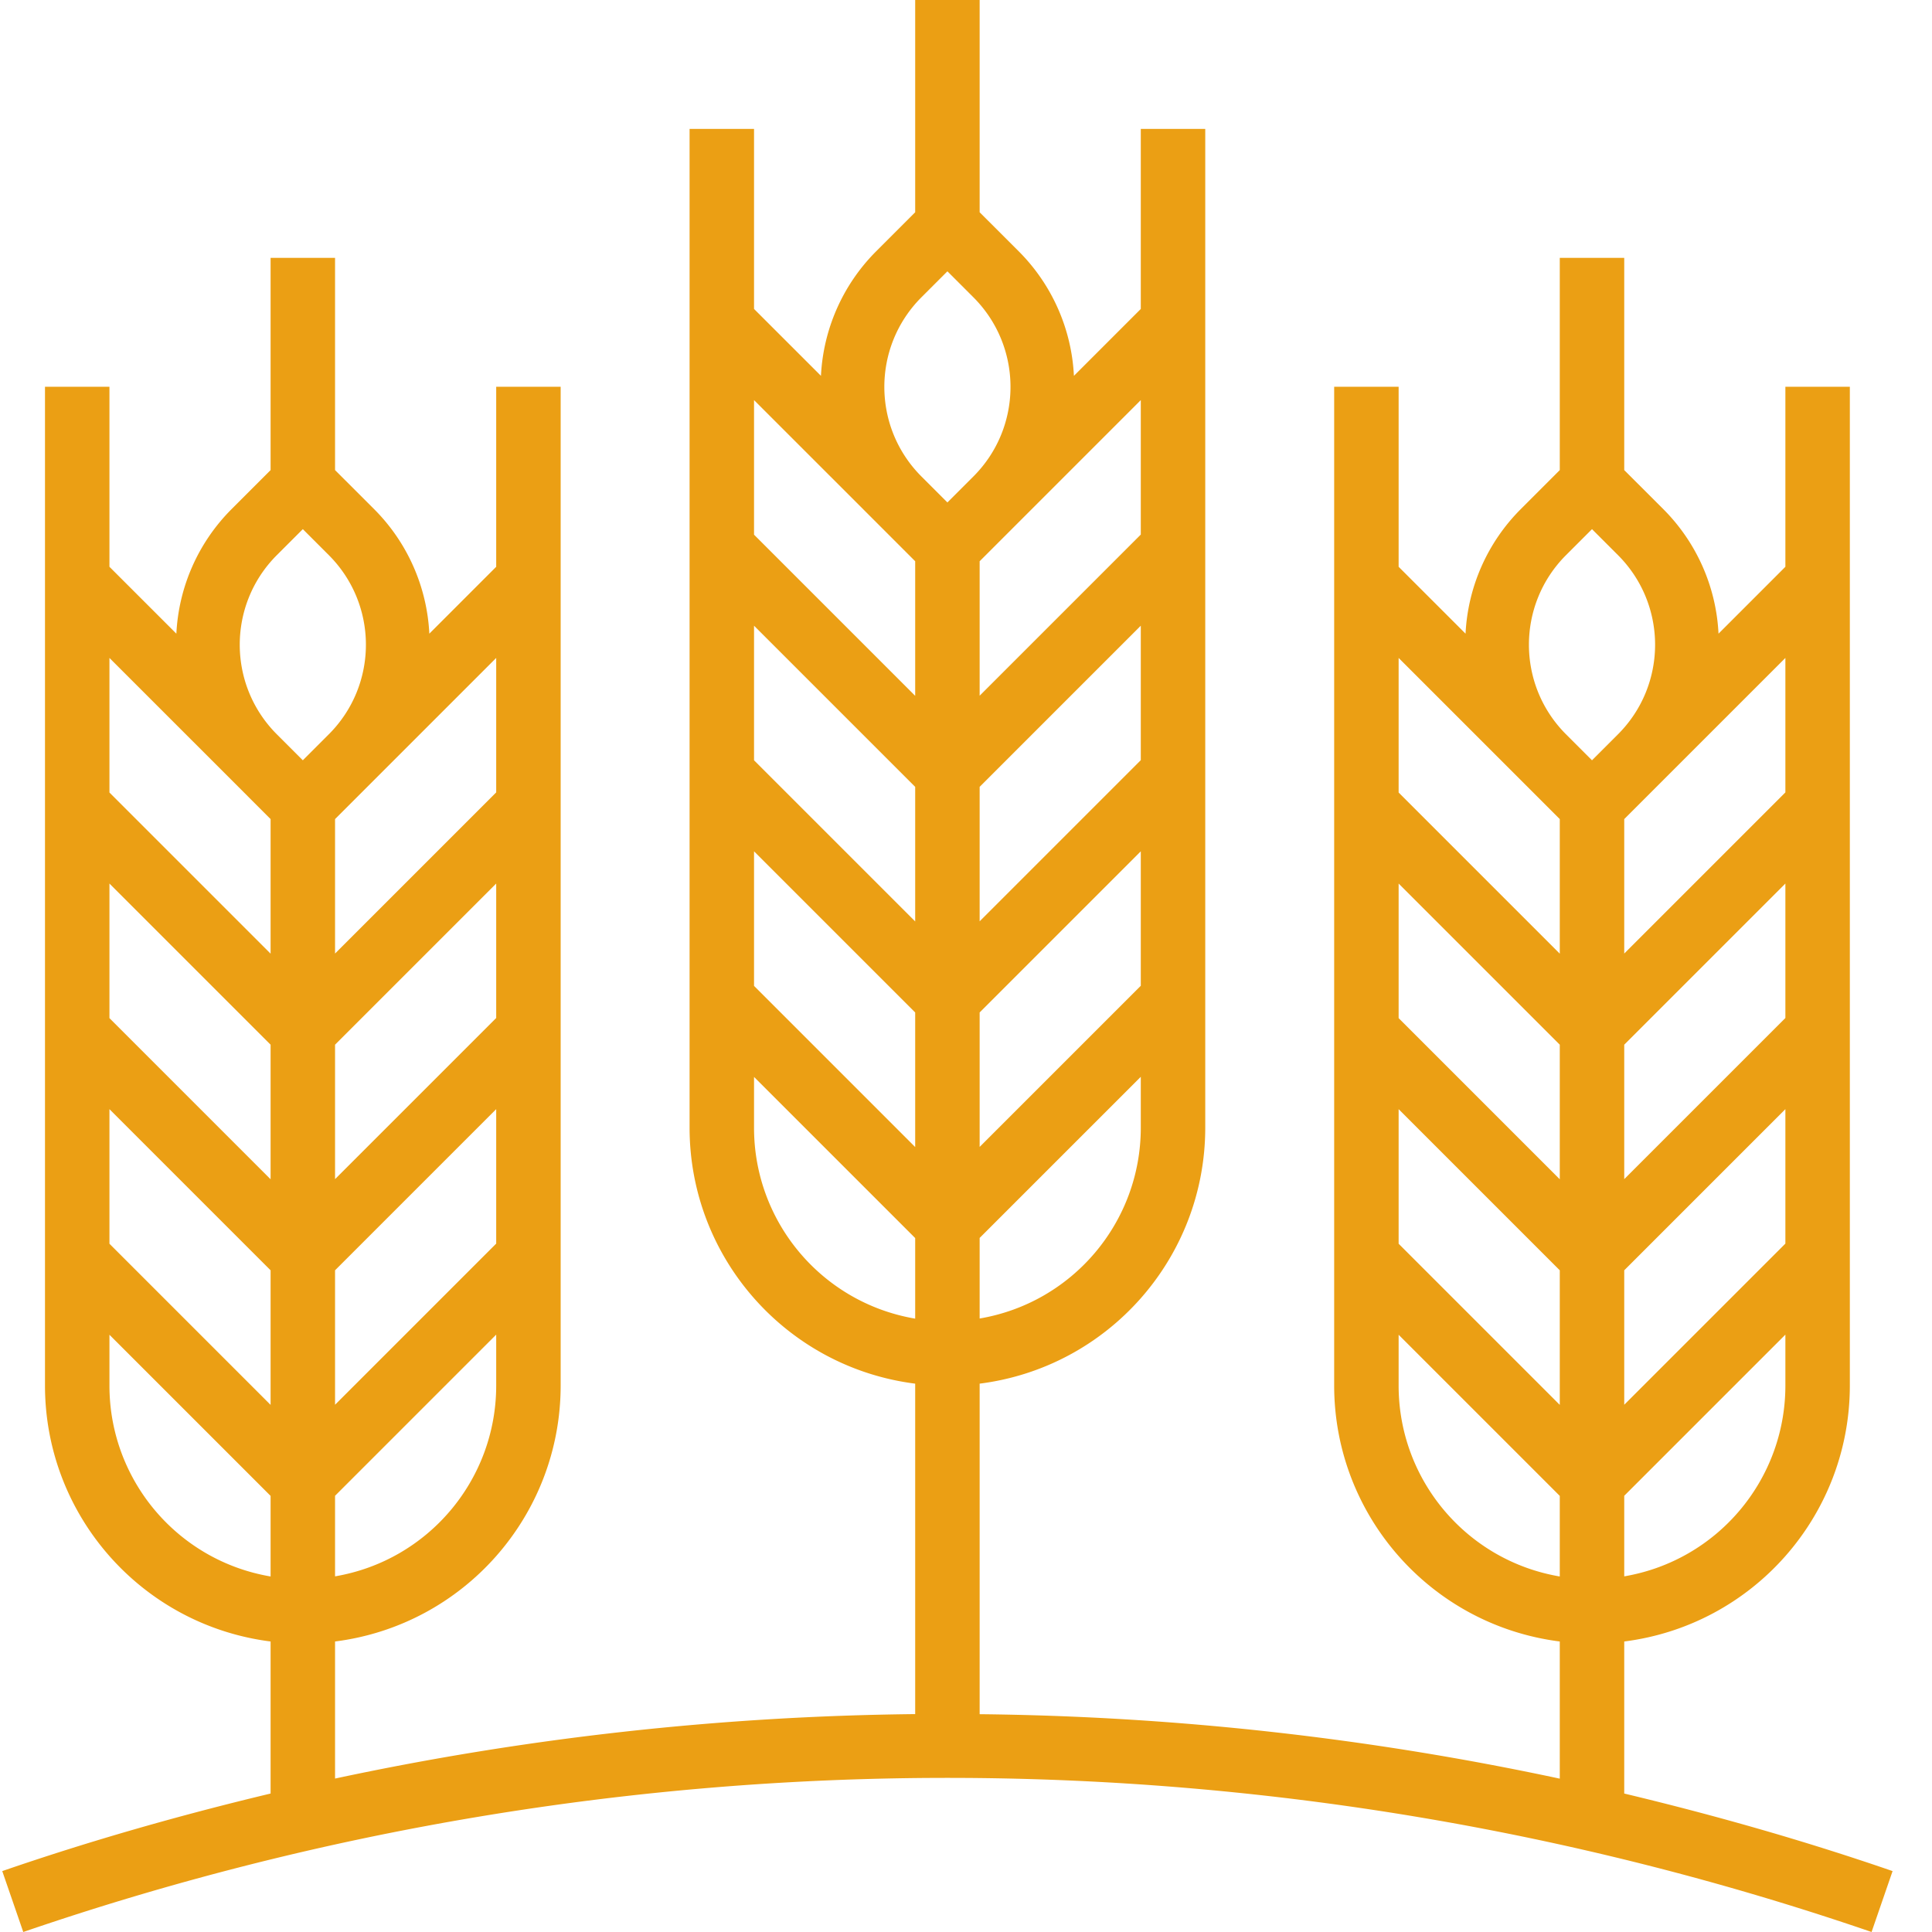 <svg xmlns="http://www.w3.org/2000/svg" version="1.1" xmlns:xlink="http://www.w3.org/1999/xlink" xmlns:svgjs="http://svgjs.com/svgjs" width="512" height="512" x="0" y="0" viewBox="0 0 479 479.56" style="enable-background:new 0 0 512 512" xml:space="preserve" class=""><g><path d="M402.887 407.45c31.968-4.06 55.949-31.227 56-63.45V96h-16v44.688l-16.598 16.601a47.01 47.01 0 0 0-13.601-30.809l-9.801-9.793V64h-16v52.688l-9.79 9.792a47.01 47.01 0 0 0-13.6 30.81l-16.61-16.602V96h-16v248c.054 32.223 24.035 59.39 56 63.45v34.046a723.78 723.78 0 0 0-144-16V343.45c31.968-4.058 55.949-31.226 56-63.449V32h-16v44.688l-16.598 16.601a47.01 47.01 0 0 0-13.602-30.809l-9.8-9.792V0h-16v52.688l-9.79 9.792a47.01 47.01 0 0 0-13.6 30.81l-16.61-16.603V32h-16v248c.054 32.223 24.035 59.39 56 63.45v82.023a723.78 723.78 0 0 0-144 16v-34.024c31.968-4.058 55.949-31.226 56-63.449V96h-16v44.688l-16.598 16.601a47.01 47.01 0 0 0-13.602-30.809l-9.8-9.793V64h-16v52.688l-9.79 9.792a47.01 47.01 0 0 0-13.6 30.81l-16.61-16.602V96h-16v248c.054 32.223 24.035 59.39 56 63.45v37.741C44.434 450.56 22.184 456.887.28 464.441l5.215 15.118a706.878 706.878 0 0 1 458.785 0l5.215-15.118c-21.902-7.554-44.152-13.882-66.61-19.25zm-280-63.45c-.043 23.398-16.934 43.36-40 47.281v-20l40-40zm0-35.313-40 40v-33.375l40-40zm0-56-40 40v-33.375l40-40zm0-89.375v33.375l-40 40v-33.375zm-56 228c-23.078-3.921-39.973-23.902-40-47.312v-12.688l40 40zm0-42.593-40-40v-33.406l40 40zm0-56-40-40v-33.406l40 40zm0-56-40-40v-33.406l30.21 30.207 9.79 9.792zm8-48-6.48-6.48c-12.235-12.274-12.235-32.137 0-44.415l6.48-6.48 6.48 6.48c12.238 12.278 12.238 32.14 0 44.414zm208 91.281c-.043 23.398-16.934 43.36-40 47.281v-20l40-40zm0-35.313-40 40v-33.375l40-40zm0-56-40 40v-33.375l40-40zm0-89.375v33.376l-40 40v-33.375zm-56 228c-23.078-3.921-39.973-23.902-40-47.312v-12.688l40 40zm0-42.593-40-40v-33.406l40 40zm0-56-40-40v-33.406l40 40zm0-56-40-40V99.313l30.21 30.207 9.79 9.792zm8-48-6.48-6.48c-12.235-12.274-12.235-32.137 0-44.415l6.48-6.48 6.48 6.48c12.238 12.278 12.238 32.14 0 44.414zm208 219.281c-.043 23.398-16.934 43.36-40 47.281v-20l40-40zm0-35.313-40 40v-33.375l40-40zm0-56-40 40v-33.375l40-40zm0-89.375v33.375l-40 40v-33.375zm-56 228c-23.078-3.921-39.973-23.902-40-47.312v-12.688l40 40zm0-42.593-40-40v-33.406l40 40zm0-56-40-40v-33.406l40 40zm0-56-40-40v-33.406l30.21 30.207 9.79 9.792zm8-48-6.48-6.48c-12.235-12.274-12.235-32.137 0-44.415l6.48-6.48 6.48 6.48c12.238 12.278 12.238 32.14 0 44.414zm0 0" fill="#eb9f14" data-original="#000000" opacity="1" class=""></path></g></svg>